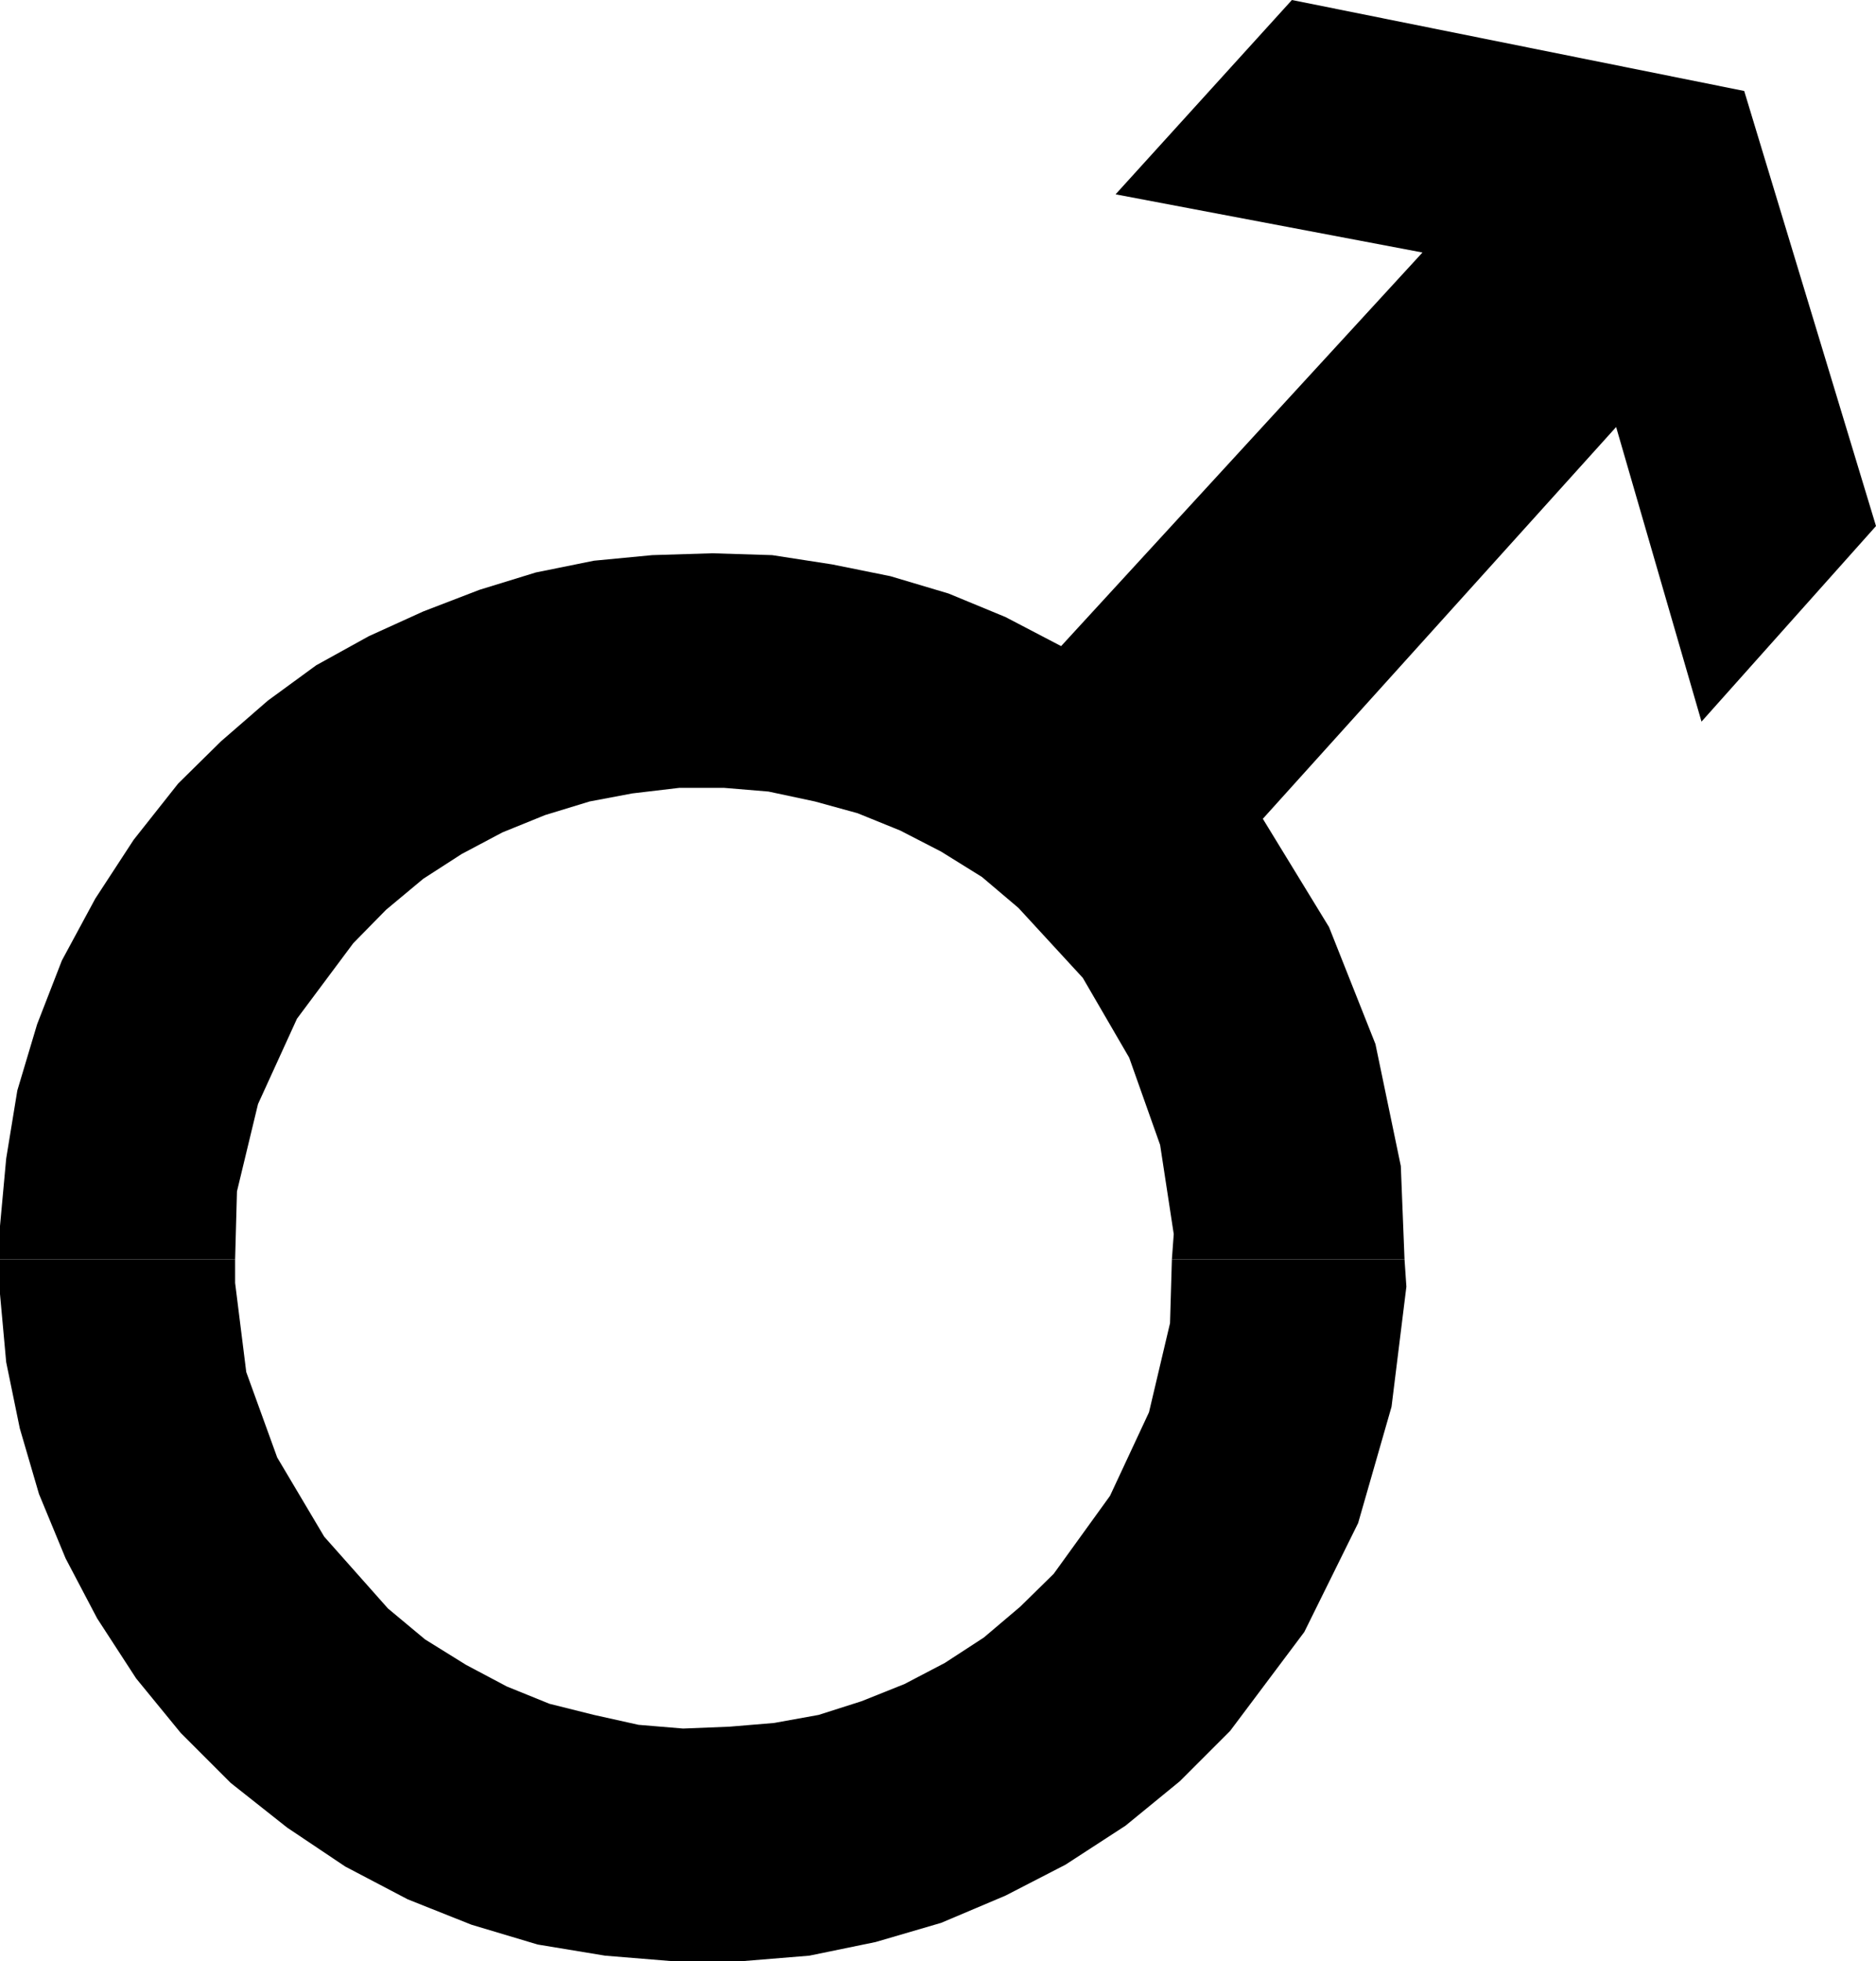 <?xml version="1.0" encoding="UTF-8" standalone="no"?>
<svg
   version="1.0"
   width="129.638mm"
   height="135.463mm"
   id="svg2"
   sodipodi:docname="Male 1.wmf"
   xmlns:inkscape="http://www.inkscape.org/namespaces/inkscape"
   xmlns:sodipodi="http://sodipodi.sourceforge.net/DTD/sodipodi-0.dtd"
   xmlns="http://www.w3.org/2000/svg"
   xmlns:svg="http://www.w3.org/2000/svg">
  <sodipodi:namedview
     id="namedview2"
     pagecolor="#ffffff"
     bordercolor="#000000"
     borderopacity="0.25"
     inkscape:showpageshadow="2"
     inkscape:pageopacity="0.0"
     inkscape:pagecheckerboard="0"
     inkscape:deskcolor="#d1d1d1"
     inkscape:document-units="mm" />
  <defs
     id="defs1">
    <pattern
       id="WMFhbasepattern"
       patternUnits="userSpaceOnUse"
       width="6"
       height="6"
       x="0"
       y="0" />
  </defs>
  <path
     style="fill:#000000;fill-opacity:1;fill-rule:evenodd;stroke:none"
     d="m 0,328.615 v -8.563 l 1.616,-17.61 2.909,-17.772 5.171,-17.287 6.464,-16.641 8.726,-16.156 10.019,-15.348 11.635,-14.702 11.15,-10.986 12.282,-10.663 12.605,-9.209 13.736,-7.593 14.221,-6.462 14.706,-5.655 14.706,-4.524 15.19,-3.07 15.19,-1.454 15.675,-0.485 15.675,0.485 15.675,2.423 15.19,3.07 15.19,4.524 14.867,6.139 14.544,7.593 L 371.518,65.917 291.364,50.73 337.42,0 l 118.129,23.749 34.421,113.578 -45.571,51.053 -22.301,-76.903 -92.273,102.268 17.291,28.273 12.12,30.535 6.626,31.828 0.97,24.396 h -60.762 l 0.485,-6.624 -3.555,-23.265 -8.08,-22.78 -12.12,-20.841 -16.806,-18.256 -9.534,-8.078 -10.666,-6.624 -10.666,-5.493 -11.15,-4.524 -11.15,-3.07 -12.12,-2.585 -11.635,-0.969 H 177.437 l -12.282,1.454 -11.15,2.1 -11.635,3.554 -11.15,4.524 -10.666,5.655 -10.019,6.462 -9.696,8.078 -8.565,8.724 -14.706,19.71 -10.181,22.295 -5.494,22.78 -0.485,17.772 H 0 v 0 z"
     id="path1" />
  <path
     style="fill:#000000;fill-opacity:1;fill-rule:evenodd;stroke:none"
     d="m 0,328.615 v 9.209 l 1.616,17.772 3.555,17.287 5.01,17.125 6.949,16.802 8.242,15.671 10.181,15.671 11.635,14.217 13.09,13.086 14.706,11.632 15.19,10.178 16.322,8.563 16.645,6.624 17.291,5.17 17.614,2.908 17.776,1.454 h 17.776 l 17.776,-1.454 17.291,-3.554 17.13,-5.008 16.806,-7.109 15.675,-8.078 15.675,-10.178 14.221,-11.632 13.09,-13.086 19.392,-25.85 14.059,-28.435 8.726,-30.374 3.878,-31.343 -0.485,-7.109 h -60.762 l -0.485,16.641 -5.494,23.265 -10.181,21.811 -14.706,20.357 -8.726,8.563 -9.534,8.078 -10.181,6.624 -10.504,5.493 -11.312,4.524 -11.15,3.554 -11.635,2.1 -11.635,0.969 -12.12,0.485 -11.635,-0.969 -11.635,-2.585 -11.635,-2.908 -11.15,-4.524 -10.666,-5.655 -10.666,-6.624 -9.696,-8.078 -16.645,-18.741 -12.282,-20.68 -8.08,-22.295 -2.909,-23.265 v -6.139 H 0 v 0 z"
     id="path2" />
</svg>
